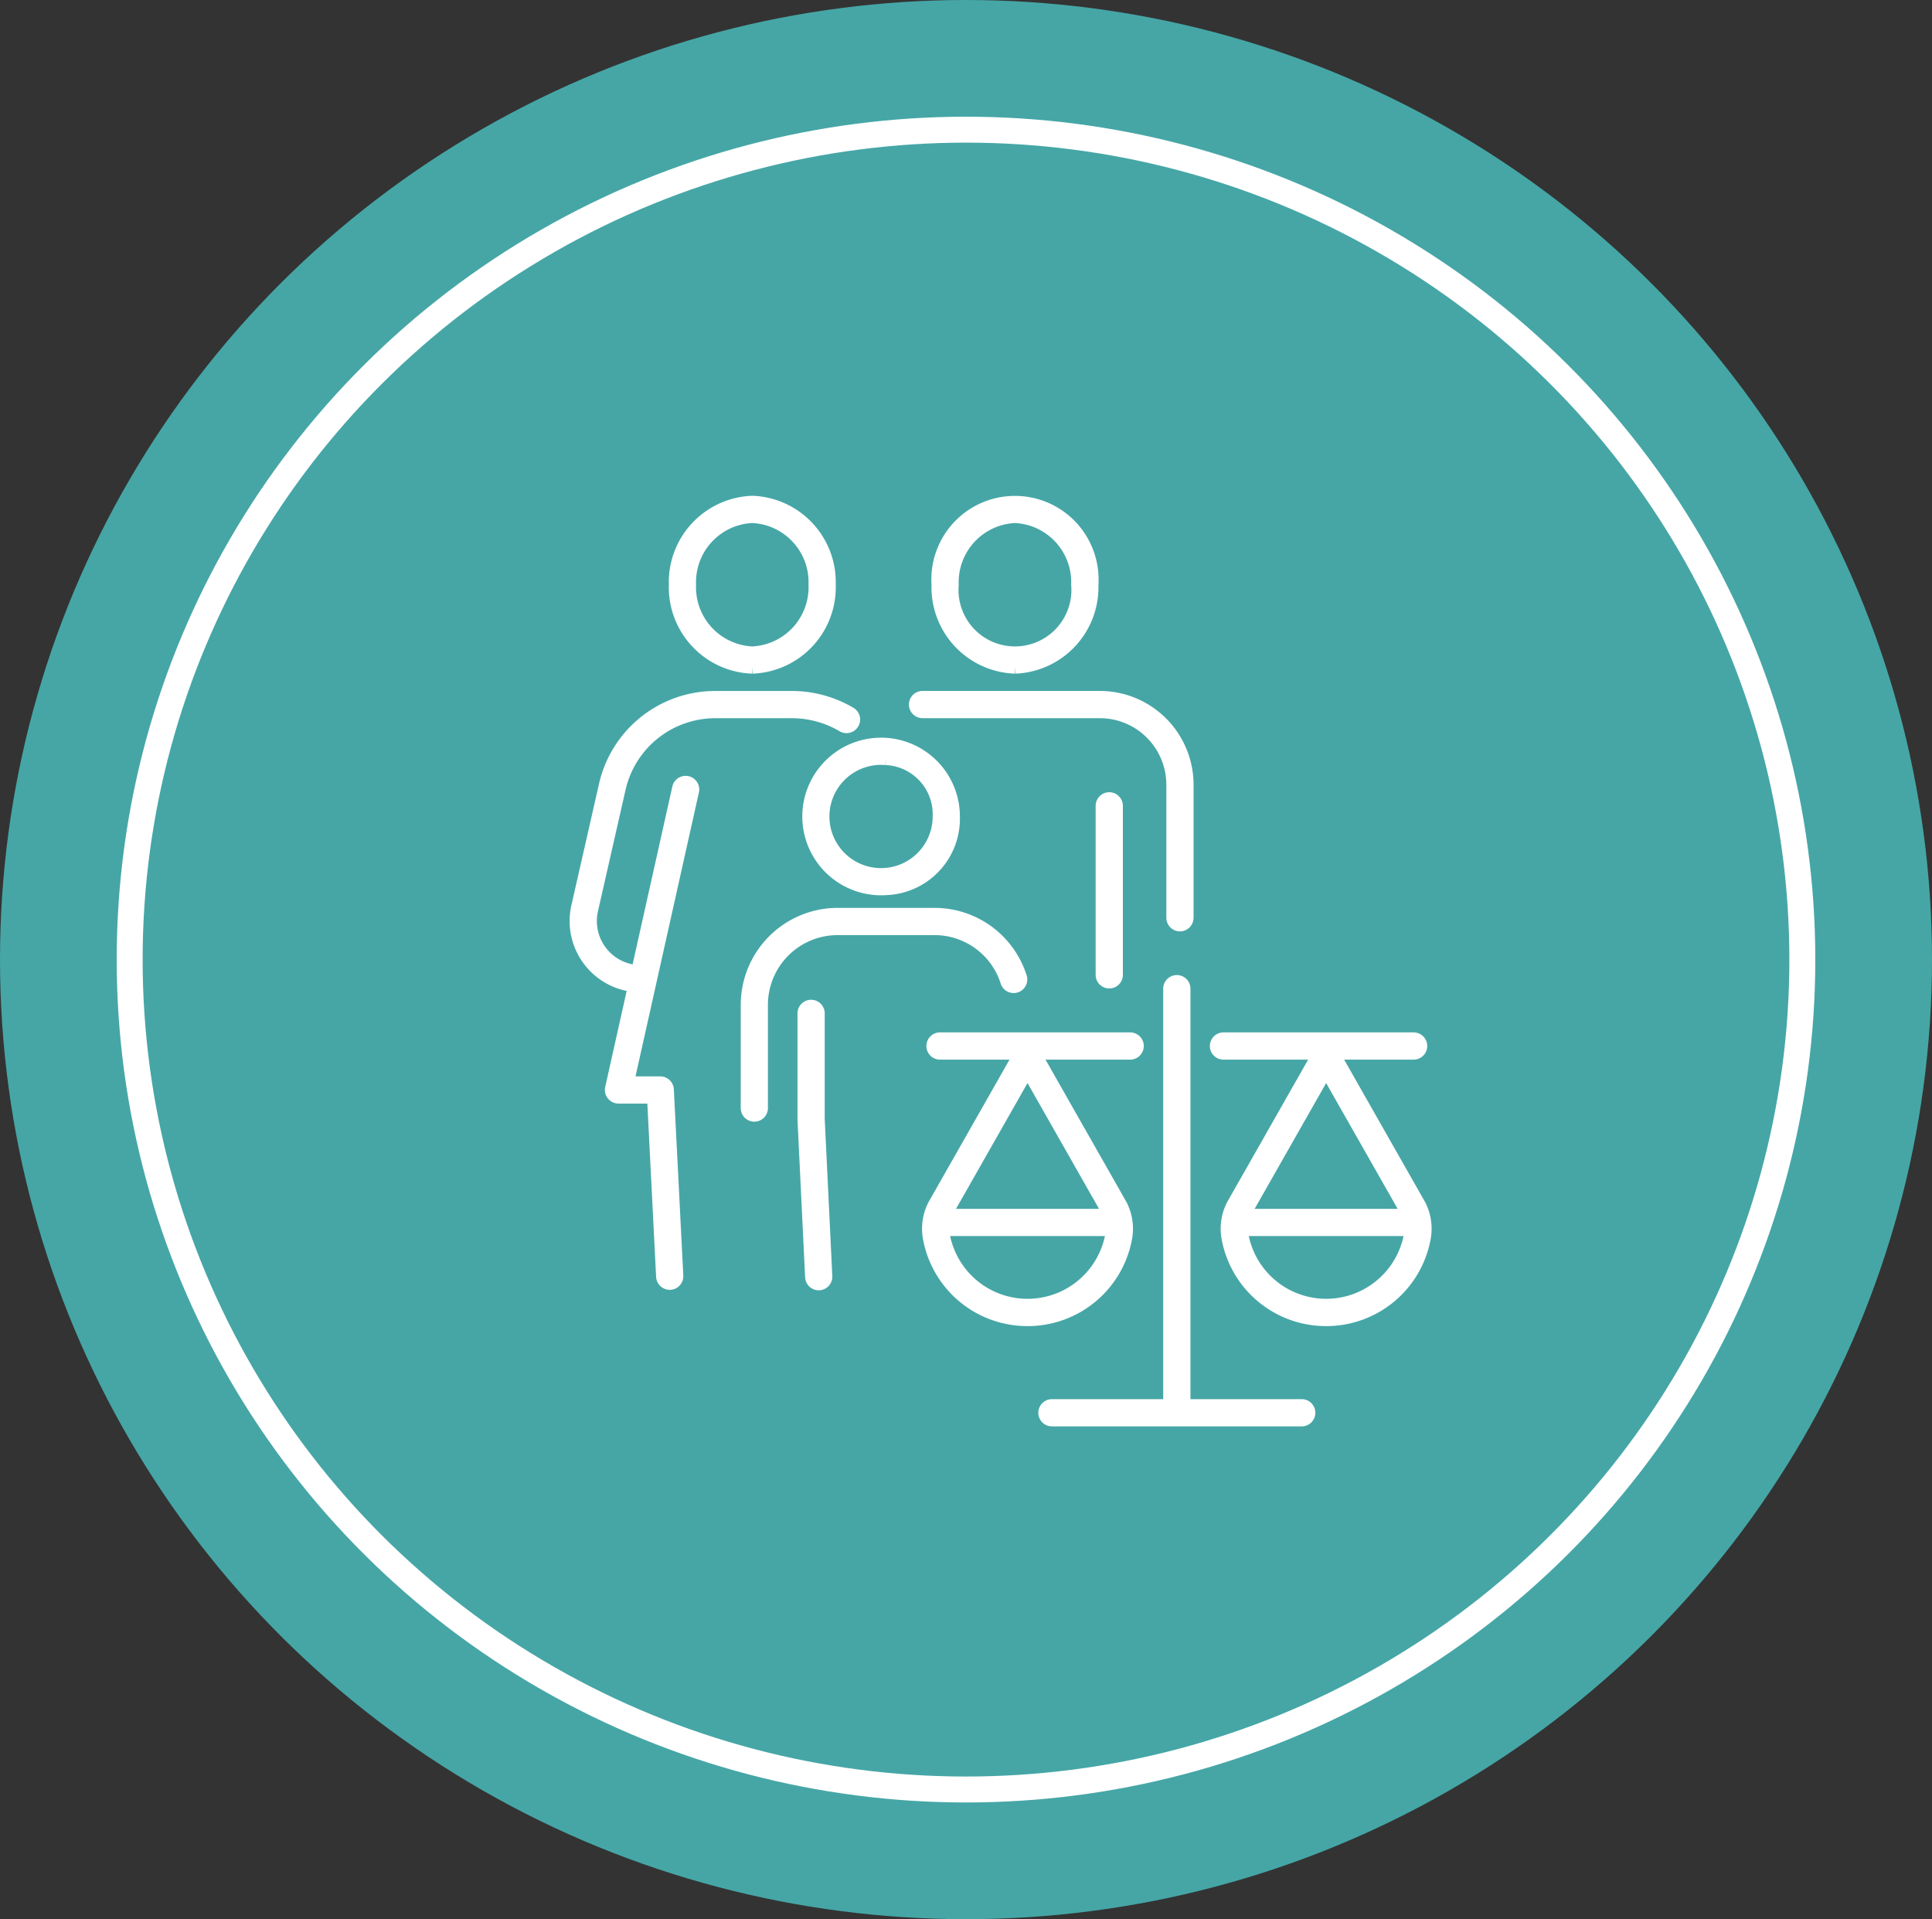 <svg xmlns="http://www.w3.org/2000/svg" xmlns:xlink="http://www.w3.org/1999/xlink" width="149" height="148" viewBox="0 0 149 148"><rect x="0" y="0" width="149" height="148" fill="#333333" stroke="none"/><defs><clipPath id="a"><rect width="68.878" height="74.435" fill="#fff" stroke="#fff" stroke-width="1"/></clipPath></defs><g transform="translate(-1446 -322)"><ellipse cx="74.5" cy="74" rx="74.5" ry="74" transform="translate(1446 322)" fill="#46a6a6"/><g transform="translate(1455 331)" fill="none" stroke="#fff" stroke-width="2"><ellipse cx="65.5" cy="65" rx="65.5" ry="65" stroke="none"/><ellipse cx="65.5" cy="65" rx="64.5" ry="64" fill="none"/></g><g transform="translate(1488.73 358.898)"><g clip-path="url(#a)"><path d="M77.9,12.717a6.165,6.165,0,0,1-5.935-6.359,5.949,5.949,0,1,1,11.871,0A6.165,6.165,0,0,1,77.9,12.717M77.9,1.1a5.067,5.067,0,0,0-4.836,5.259,4.853,4.853,0,1,0,9.672,0A5.067,5.067,0,0,0,77.9,1.1" transform="translate(-42.355 1.835)" fill="#fff" stroke="#fff" stroke-width="1"/><path d="M105.153,73.083a.55.55,0,0,1-.55-.55V59.5a.55.55,0,1,1,1.1,0V72.533a.55.55,0,0,1-.55.55" transform="translate(-62.334 -34.254)" fill="#fff" stroke="#fff" stroke-width="1"/><path d="M25.672,12.717a6.165,6.165,0,0,1-5.935-6.359A6.165,6.165,0,0,1,25.672,0a6.165,6.165,0,0,1,5.935,6.359,6.165,6.165,0,0,1-5.935,6.359m0-11.618a5.067,5.067,0,0,0-4.836,5.259,5.067,5.067,0,0,0,4.836,5.259,5.067,5.067,0,0,0,4.836-5.259A5.067,5.067,0,0,0,25.672,1.1" transform="translate(-10.384 1.835)" fill="#fff" stroke="#fff" stroke-width="1"/><path d="M11.521,94.3a.55.55,0,0,1-.549-.522l-.7-13.84h-2.7a.551.551,0,0,1-.537-.67l5.181-23.187a.55.55,0,0,1,1.073.24L8.26,78.842h2.532a.55.55,0,0,1,.549.522l.729,14.362a.55.55,0,0,1-.521.577h-.028" transform="translate(-2.602 -32.233)" fill="#fff" stroke="#fff" stroke-width="1"/><path d="M5.011,61.053A5,5,0,0,1,.127,54.947L2.25,45.61a8.693,8.693,0,0,1,8.527-6.8h5.861a8.851,8.851,0,0,1,4.477,1.216.55.55,0,1,1-.556.948,7.756,7.756,0,0,0-3.921-1.064H10.777a7.6,7.6,0,0,0-7.455,5.943L1.2,55.191a3.9,3.9,0,0,0,3.812,4.763.55.55,0,0,1,0,1.1" transform="translate(1.698 -21.922)" fill="#fff" stroke="#fff" stroke-width="1"/><path d="M87.878,56.341a.55.55,0,0,1-.55-.55V45.529A5.635,5.635,0,0,0,81.7,39.9H68.025a.55.55,0,0,1,0-1.1H81.7a6.736,6.736,0,0,1,6.727,6.729V55.791a.55.55,0,0,1-.55.55" transform="translate(-39.607 -21.915)" fill="#fff" stroke="#fff" stroke-width="1"/><path d="M53.419,59.256a5.577,5.577,0,1,1,5.2-5.564,5.4,5.4,0,0,1-5.2,5.564m0-10.029a4.481,4.481,0,1,0,4.1,4.465,4.3,4.3,0,0,0-4.1-4.465" transform="translate(-27.82 -27.625)" fill="#fff" stroke="#fff" stroke-width="1"/><path d="M34.583,97.425a.55.55,0,0,1-.55-.55V88.91A6.979,6.979,0,0,1,41,81.938h7.463a6.951,6.951,0,0,1,6.635,4.83.55.55,0,1,1-1.046.338,5.855,5.855,0,0,0-5.589-4.068H41a5.878,5.878,0,0,0-5.871,5.872v7.966a.55.55,0,0,1-.55.55" transform="translate(-19.135 -48.323)" fill="#fff" stroke="#fff" stroke-width="1"/><path d="M46.451,121.612a.55.55,0,0,1-.549-.523l-.588-12.14v-8.191a.55.55,0,1,1,1.1,0v8.164L47,121.035a.55.55,0,0,1-.523.576h-.027" transform="translate(-26.04 -59.507)" fill="#fff" stroke="#fff" stroke-width="1"/><path d="M113.017,180.718H93.754a.55.55,0,0,1,0-1.1h19.264a.55.55,0,0,1,0,1.1" transform="translate(-55.356 -108.118)" fill="#fff" stroke="#fff" stroke-width="1"/><path d="M118.588,129a.55.55,0,0,1-.55-.55v-32.6a.55.55,0,0,1,1.1,0v32.6a.55.55,0,0,1-.55.55" transform="translate(-70.558 -56.504)" fill="#fff" stroke="#fff" stroke-width="1"/><path d="M137.093,129.5a7.677,7.677,0,0,1-7.582-6.374,3.952,3.952,0,0,1,.375-2.426l6.729-11.839a.55.55,0,0,1,.956,0l6.715,11.814a3.966,3.966,0,0,1,.389,2.452,7.677,7.677,0,0,1-7.582,6.374m0-19.255-6.238,10.973a2.828,2.828,0,0,0-.261,1.721,6.6,6.6,0,0,0,13,0,2.84,2.84,0,0,0-.275-1.745Z" transform="translate(-77.548 -64.634)" fill="#fff" stroke="#fff" stroke-width="1"/><path d="M144.58,142.879H131.291a.55.55,0,0,1,0-1.1H144.58a.55.55,0,0,1,0,1.1" transform="translate(-78.334 -84.955)" fill="#fff" stroke="#fff" stroke-width="1"/><path d="M77.714,129.5a7.677,7.677,0,0,1-7.582-6.374,3.952,3.952,0,0,1,.375-2.426l6.729-11.839a.55.55,0,0,1,.956,0l6.715,11.814a3.966,3.966,0,0,1,.389,2.452,7.677,7.677,0,0,1-7.582,6.374m0-19.255L71.476,121.22a2.829,2.829,0,0,0-.261,1.721,6.6,6.6,0,0,0,13,0,2.84,2.84,0,0,0-.275-1.745Z" transform="translate(-41.2 -64.634)" fill="#fff" stroke="#fff" stroke-width="1"/><path d="M85.2,142.879H71.912a.55.55,0,0,1,0-1.1H85.2a.55.55,0,0,1,0,1.1" transform="translate(-41.986 -84.955)" fill="#fff" stroke="#fff" stroke-width="1"/><path d="M142.528,107.793H127.864a.55.55,0,1,1,0-1.1h14.664a.55.55,0,0,1,0,1.1" transform="translate(-76.237 -63.476)" fill="#fff" stroke="#fff" stroke-width="1"/><path d="M86.166,107.793H71.5a.55.55,0,1,1,0-1.1H86.166a.55.55,0,0,1,0,1.1" transform="translate(-41.735 -63.476)" fill="#fff" stroke="#fff" stroke-width="1"/></g></g></g></svg>